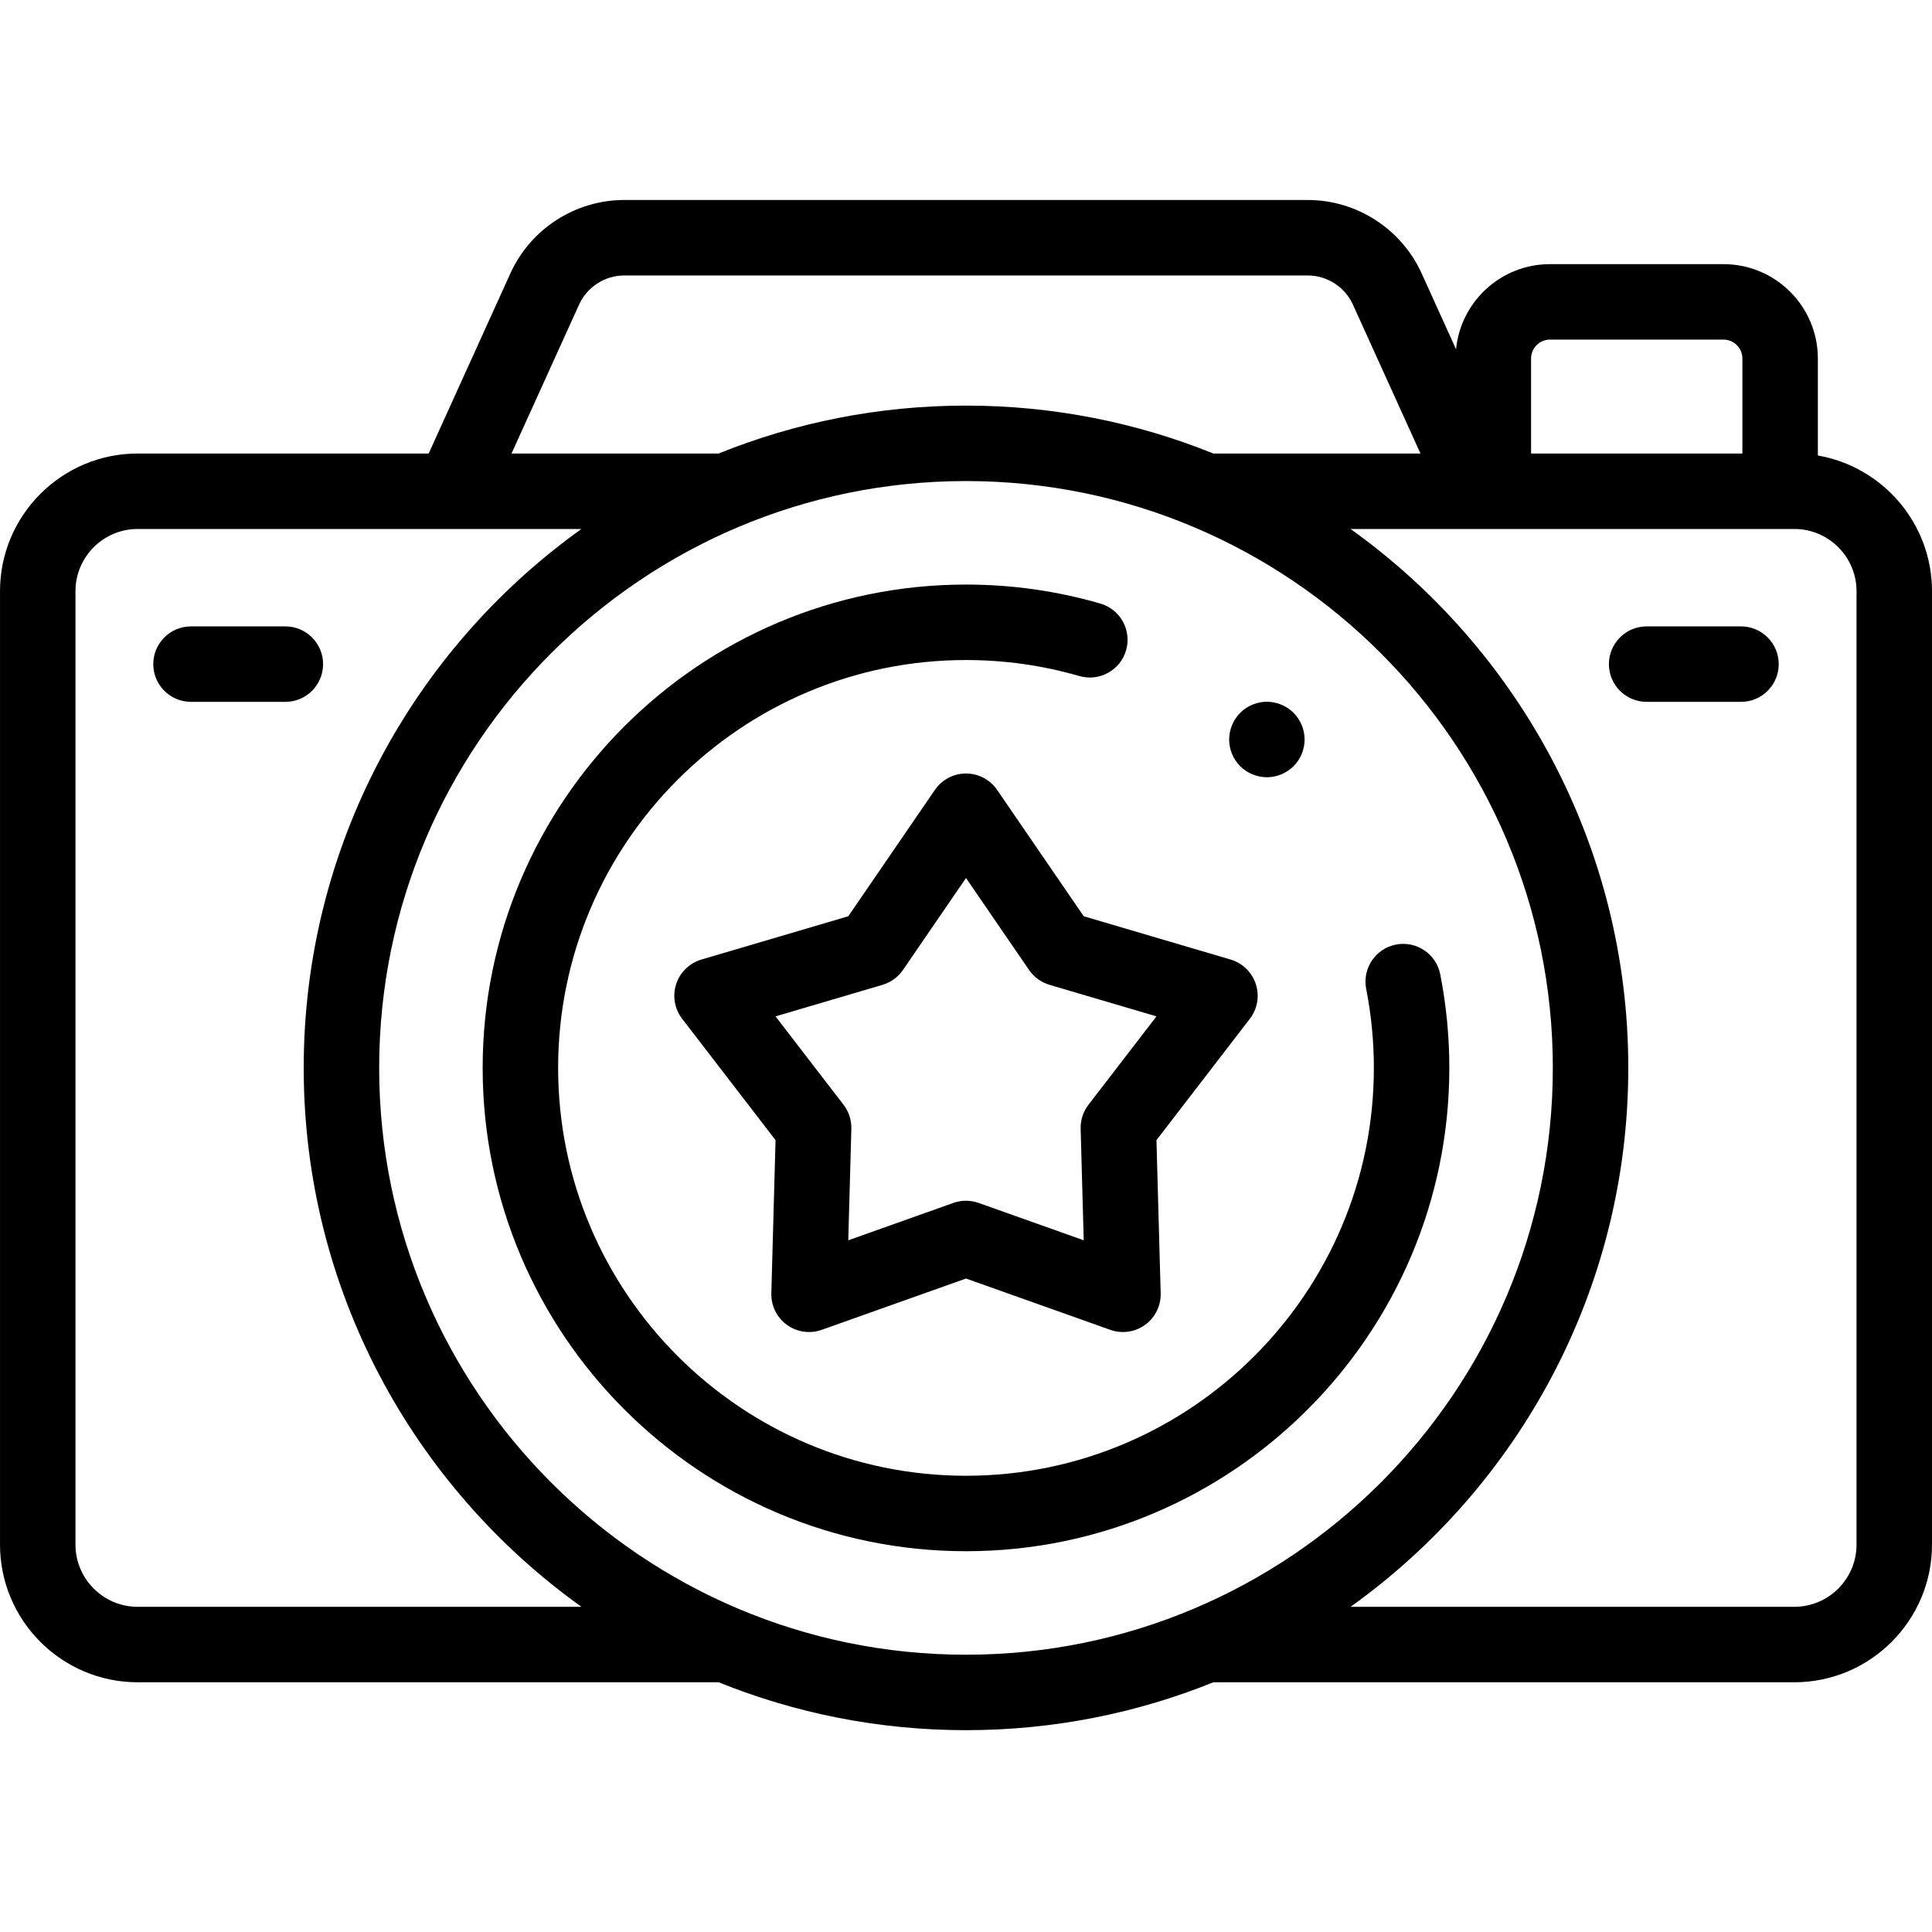 <svg height="512pt" viewBox="0 -53 512 512" width="512pt" xmlns="http://www.w3.org/2000/svg"><path d="m256 358.09c-70.629 0-128.09-57.461-128.09-128.09s57.461-128.086 128.09-128.086c12.098 0 24.074 1.691 35.605 5.035 5.305 1.535 8.355 7.082 6.82 12.387-1.539 5.305-7.086 8.359-12.391 6.82-9.719-2.816-19.824-4.242-30.035-4.242-59.602 0-108.09 48.488-108.09 108.086 0 59.602 48.488 108.09 108.09 108.09s108.09-48.488 108.09-108.09c0-7.039-.688-14.078-2.035-20.934-1.066-5.418 2.461-10.676 7.879-11.742 5.414-1.066 10.68 2.461 11.746 7.879 1.598 8.121 2.41 16.465 2.41 24.797 0 70.629-57.461 128.09-128.09 128.09zm0 0"/><path d="m335.738 152.977c-.648 0-1.309-.07-1.949-.199-.641-.129-1.27-.316-1.879-.566-.602-.25-1.18-.562-1.723-.922-.547-.359-1.059-.781-1.52-1.238-1.859-1.863-2.93-4.441-2.93-7.07 0-.652.07-1.309.199-1.961.121-.629.32-1.262.57-1.871.25-.598.551-1.18.922-1.719.359-.551.777-1.062 1.238-1.523.461-.457.969-.879 1.52-1.25.539-.355 1.121-.668 1.723-.918.609-.25 1.238-.441 1.879-.57 3.238-.66 6.688.41 9.02 2.738.461.461.879.973 1.242 1.523.359.539.668 1.121.918 1.719.25.609.441 1.242.57 1.871.129.648.199 1.309.199 1.961 0 .648-.07 1.309-.199 1.949-.129.641-.32 1.27-.57 1.871-.25.605-.559 1.188-.918 1.727-.363.551-.781 1.062-1.242 1.523-.461.457-.969.879-1.52 1.238-.539.359-1.121.672-1.73.922-.598.25-1.23.438-1.871.566-.637.129-1.297.199-1.949.199zm0 0"/><path d="m297.594 300c-1.129 0-2.258-.188-3.352-.578l-38.242-13.598-38.242 13.598c-3.105 1.109-6.559.609-9.23-1.332-2.668-1.938-4.207-5.066-4.117-8.363l1.117-40.574-24.754-32.168c-2.012-2.613-2.602-6.051-1.586-9.188 1.023-3.137 3.523-5.57 6.684-6.504l38.934-11.477 22.945-33.48c1.863-2.723 4.949-4.348 8.25-4.348 3.297 0 6.383 1.625 8.25 4.348l22.945 33.48 38.934 11.477c3.16.934 5.66 3.367 6.68 6.504 1.02 3.137.426 6.574-1.582 9.188l-24.754 32.168 1.117 40.574c.09 3.297-1.449 6.426-4.117 8.363-1.734 1.262-3.797 1.91-5.879 1.91zm-41.594-34.789c1.133 0 2.266.191 3.352.578l27.844 9.902-.812-29.543c-.062-2.301.668-4.551 2.07-6.375l18.023-23.422-28.348-8.359c-2.207-.648-4.121-2.039-5.422-3.938l-16.707-24.375-16.707 24.379c-1.301 1.895-3.215 3.285-5.422 3.938l-28.348 8.355 18.023 23.422c1.402 1.824 2.133 4.074 2.07 6.375l-.812 29.543 27.844-9.902c1.086-.387 2.219-.578 3.352-.578zm0 0"/><path d="m481.75 67.715v-25.715c0-13.785-11.215-25-25-25h-46c-12.961 0-23.648 9.914-24.883 22.555l-9.113-20.09c-5.363-11.824-17.219-19.465-30.199-19.465h-181.109c-12.98 0-24.836 7.641-30.199 19.465l-21.645 47.719h-77.113c-20.121 0-36.488 16.367-36.488 36.484v252.664c0 20.117 16.367 36.488 36.488 36.488h153.961c20.266 8.184 42.391 12.695 65.551 12.695s45.285-4.512 65.551-12.695h153.961c20.121 0 36.488-16.371 36.488-36.488v-252.664c0-17.992-13.094-32.984-30.25-35.953zm-76-25.715c0-2.758 2.242-5 5-5h46c2.758 0 5 2.242 5 5v25.184h-56zm-252.289-14.273c2.129-4.691 6.832-7.727 11.984-7.727h181.105c5.152 0 9.859 3.031 11.988 7.727l17.898 39.457h-54.891c-20.262-8.188-42.387-12.695-65.547-12.695s-45.285 4.508-65.547 12.695h-54.891zm-116.973 345.094c-9.094 0-16.488-7.398-16.488-16.488v-252.664c0-9.09 7.395-16.484 16.488-16.484h117.598c-44.527 31.863-73.602 84.008-73.602 142.816s29.074 110.953 73.602 142.82zm63.996-142.82c0-85.75 69.766-155.516 155.516-155.516s155.516 69.766 155.516 155.516c0 85.754-69.766 155.516-155.516 155.516s-155.516-69.762-155.516-155.516zm391.516 126.332c0 9.094-7.398 16.488-16.488 16.488h-117.598c44.527-31.867 73.602-84.012 73.602-142.82s-29.074-110.953-73.602-142.816h117.598c9.094 0 16.488 7.395 16.488 16.484zm0 0"/><path d="m461.379 133h-25c-5.523 0-10-4.477-10-10 0-5.52 4.477-10 10-10h25c5.523 0 10 4.48 10 10 0 5.523-4.477 10-10 10zm0 0"/><path d="m75.621 133h-25c-5.523 0-10-4.477-10-10 0-5.52 4.477-10 10-10h25c5.523 0 10 4.48 10 10 0 5.523-4.477 10-10 10zm0 0"/></svg>